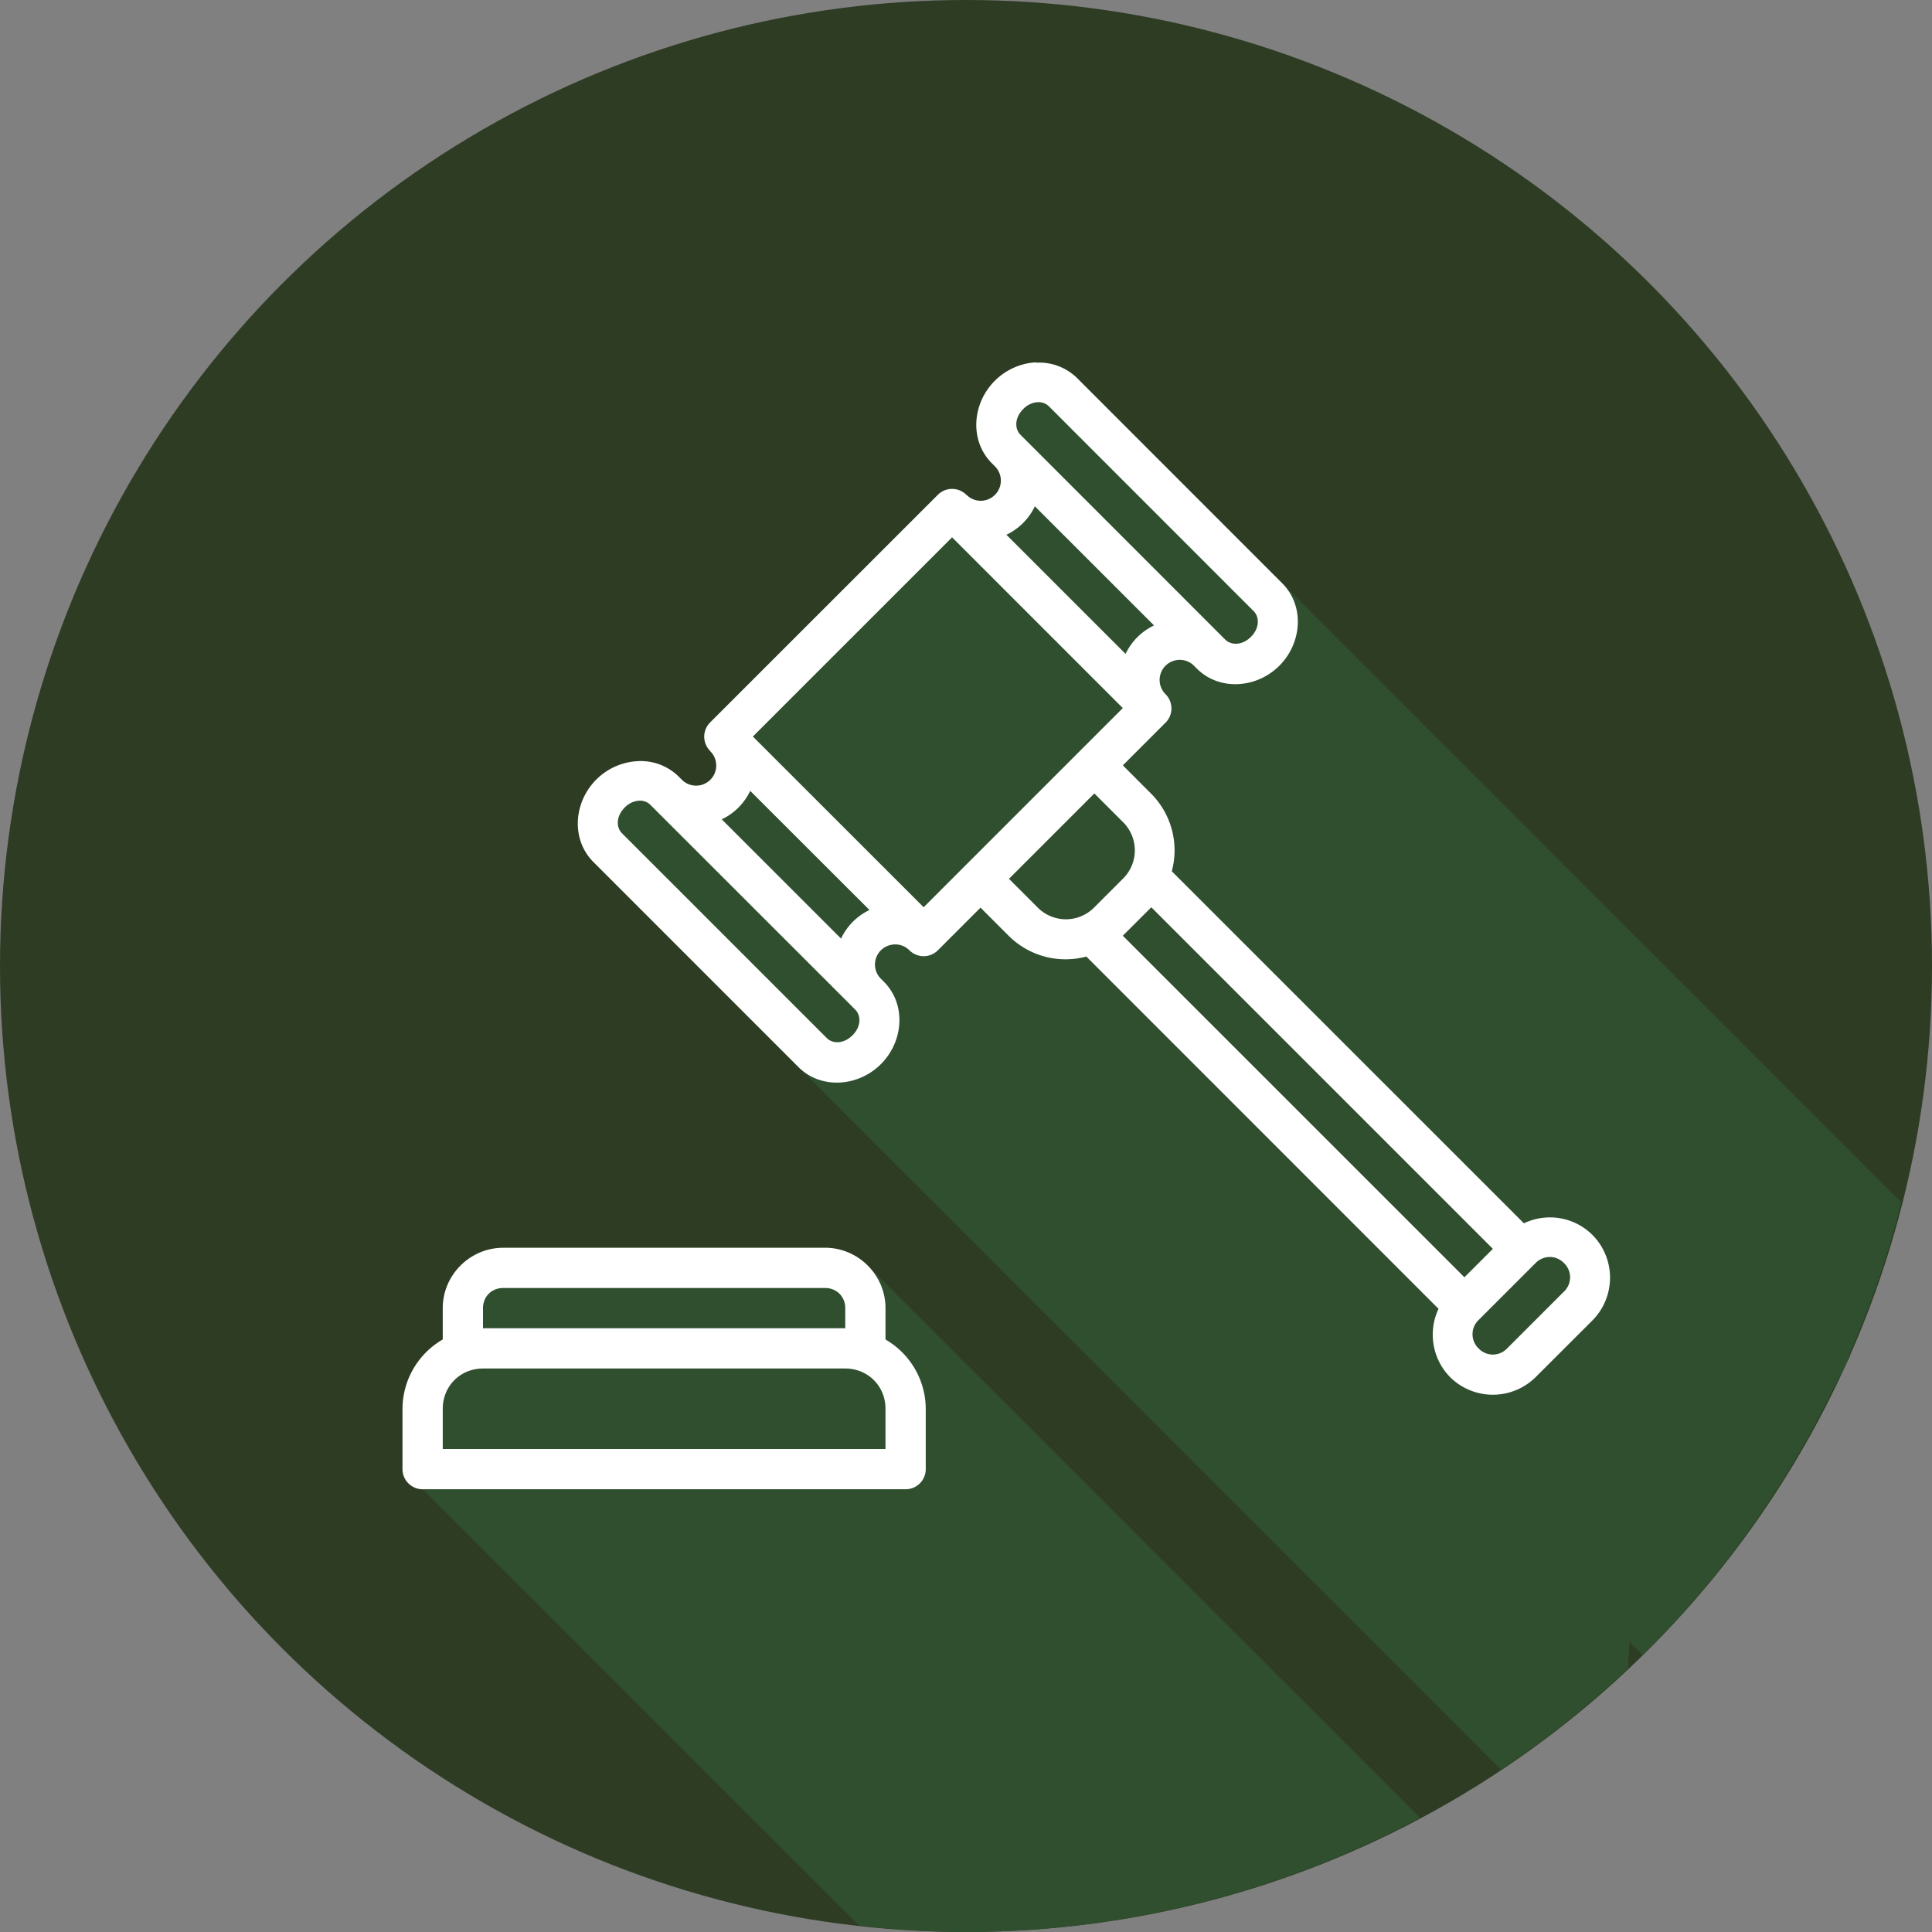 <svg xmlns="http://www.w3.org/2000/svg" width="48" height="48" id="auction">
  <rect width="100%" height="100%" fill="#808080" stroke="none"/>
  <g transform="translate(0 -1004.362)">
    <circle cx="24" cy="1028.362" r="24" fill="#2E3C24" fill-rule="evenodd"></circle>
    <path fill="#2F4F2F" d="M25.74 9.002a1.568 1.568 0 0 0-1.025.459c-.563.562-.634 1.487-.07 2.05l.074.075a.501.501 0 0 1-.223.838.493.493 0 0 1-.484-.131h-.004a.5.5 0 0 0-.707 0l-5.658 5.656a.5.5 0 0 0 0 .707l.005.01a.498.498 0 0 1-.48.838h-.002a.495.495 0 0 1-.223-.129l-.002-.002-.076-.076a1.341 1.341 0 0 0-1.025-.387 1.567 1.567 0 0 0-1.026.457c-.562.563-.633 1.488-.07 2.051l5.092 5.092 16.121 16.12 1.334 1.335a24 24 0 0 0 3.156-2.508l.092-1.596-17.091-16.665c.199.145-.321.588-.147.413l17.51 17.512a24 24 0 0 0 4.722-6.592l.437-.844-.992-.798L29.5 17.631c.185-.187-.348-.164-.521-.361l16.785 16.785a24 24 0 0 0 1.474-4.182L31.855 14.488l-5.09-5.092a1.34 1.34 0 0 0-1.017-.386ZM12.5 31c-.822 0-1.5.678-1.5 1.5v.78A2 2 0 0 0 10 35v1.5a.5.5 0 0 0 .5.5l10.842 10.842A24 24 0 0 0 24 48a24 24 0 0 0 11.28-2.838l-13.721-13.72A1.496 1.496 0 0 0 20.5 31Z" color="#000" font-family="sans-serif" font-weight="400" style="line-height:normal;text-indent:0;text-align:start;text-decoration-line:none;text-decoration-style:solid;text-decoration-color:#000;text-transform:none;block-progression:tb;isolation:auto;mix-blend-mode:normal" transform="translate(0 1004.362)"></path>
    <path fill="#fff" d="M25.74 1013.364a1.568 1.568 0 0 0-1.025.46c-.563.562-.634 1.487-.07 2.05l.074.074a.501.501 0 0 1-.223.838.493.493 0 0 1-.484-.131h-.004a.5.5 0 0 0-.362-.146.5.5 0 0 0-.345.146l-5.658 5.656a.5.5 0 0 0 0 .707l.005.01a.498.498 0 1 1-.707.707l-.076-.076a1.341 1.341 0 0 0-1.025-.386 1.567 1.567 0 0 0-1.025.457c-.563.562-.634 1.487-.07 2.05l5.091 5.092c.563.563 1.488.49 2.05-.072.563-.562.635-1.487.071-2.05l-.07-.07a.498.498 0 0 1 .222-.836.494.494 0 0 1 .485.128.5.5 0 0 0 .707 0l1.06-1.06.707.707a1.997 1.997 0 0 0 1.922.508l8.75 8.752a1.507 1.507 0 0 0 .29 1.7 1.51 1.51 0 0 0 2.12 0l1.415-1.413a1.508 1.508 0 0 0 0-2.121 1.496 1.496 0 0 0-1.704-.29l-8.748-8.747a1.995 1.995 0 0 0-.51-1.924l-.706-.707 1.06-1.06a.5.5 0 0 0 0-.708.498.498 0 1 1 .707-.707l.07.07c.564.563 1.489.492 2.051-.07.563-.562.634-1.487.07-2.05l-5.09-5.092a1.342 1.342 0 0 0-1.025-.387zm.03.992a.36.36 0 0 1 .289.1l5.09 5.092c.141.142.15.416-.07.637-.222.22-.496.21-.638.068l-5.09-5.092c-.141-.142-.15-.414.07-.635a.552.552 0 0 1 .349-.172zm-.06 2.584 2.962 2.961a1.483 1.483 0 0 0-.707.707l-2.961-2.96c.312-.149.559-.396.707-.708zm-2.056.772 4.242 4.242-1.035 1.035a.5.5 0 0 0-.025.025l-2.828 2.828-1.06 1.06-4.243-4.241 4.95-4.95zm-5.015 6.299 2.963 2.96a1.484 1.484 0 0 0-.706.71l-2.964-2.963c.312-.148.558-.396.707-.707zm8.55.064.707.707a.987.987 0 0 1 0 1.414l-.707.707a.987.987 0 0 1-1.414 0l-.707-.707 2.121-2.121zm-11.32.181a.363.363 0 0 1 .29.102l.075.076 4.946 4.943.07.072c.142.142.15.414-.07.635-.221.22-.495.212-.637.07l-5.092-5.092c-.142-.142-.15-.416.07-.637a.546.546 0 0 1 .348-.17zm12.735 2.647 8.486 8.486-.707.707-8.487-8.486.708-.707zm-16.104 8.46c-.822 0-1.5.677-1.5 1.5v.778a2 2 0 0 0-1 1.721v1.5a.5.5 0 0 0 .5.5h12a.5.5 0 0 0 .5-.5v-1.5a2 2 0 0 0-1-1.72v-.78c0-.822-.678-1.5-1.5-1.5h-8zm26.004.228c.126 0 .252.05.353.152a.488.488 0 0 1 0 .707l-1.414 1.414a.488.488 0 0 1-.707 0 .488.488 0 0 1 0-.707l1.414-1.414a.5.5 0 0 1 .354-.152zm-26.004.771h8c.286 0 .5.215.5.5v.5h-9v-.5c0-.285.214-.5.5-.5zm-.5 2h9c.563 0 1 .438 1 1v1H11v-1c0-.562.437-1 1-1z" color="#000" font-family="sans-serif" font-weight="400" overflow="visible" style="line-height:normal;text-indent:0;text-align:start;text-decoration-line:none;text-decoration-style:solid;text-decoration-color:#000;text-transform:none;block-progression:tb;isolation:auto;mix-blend-mode:normal"></path>
  </g>
</svg>
